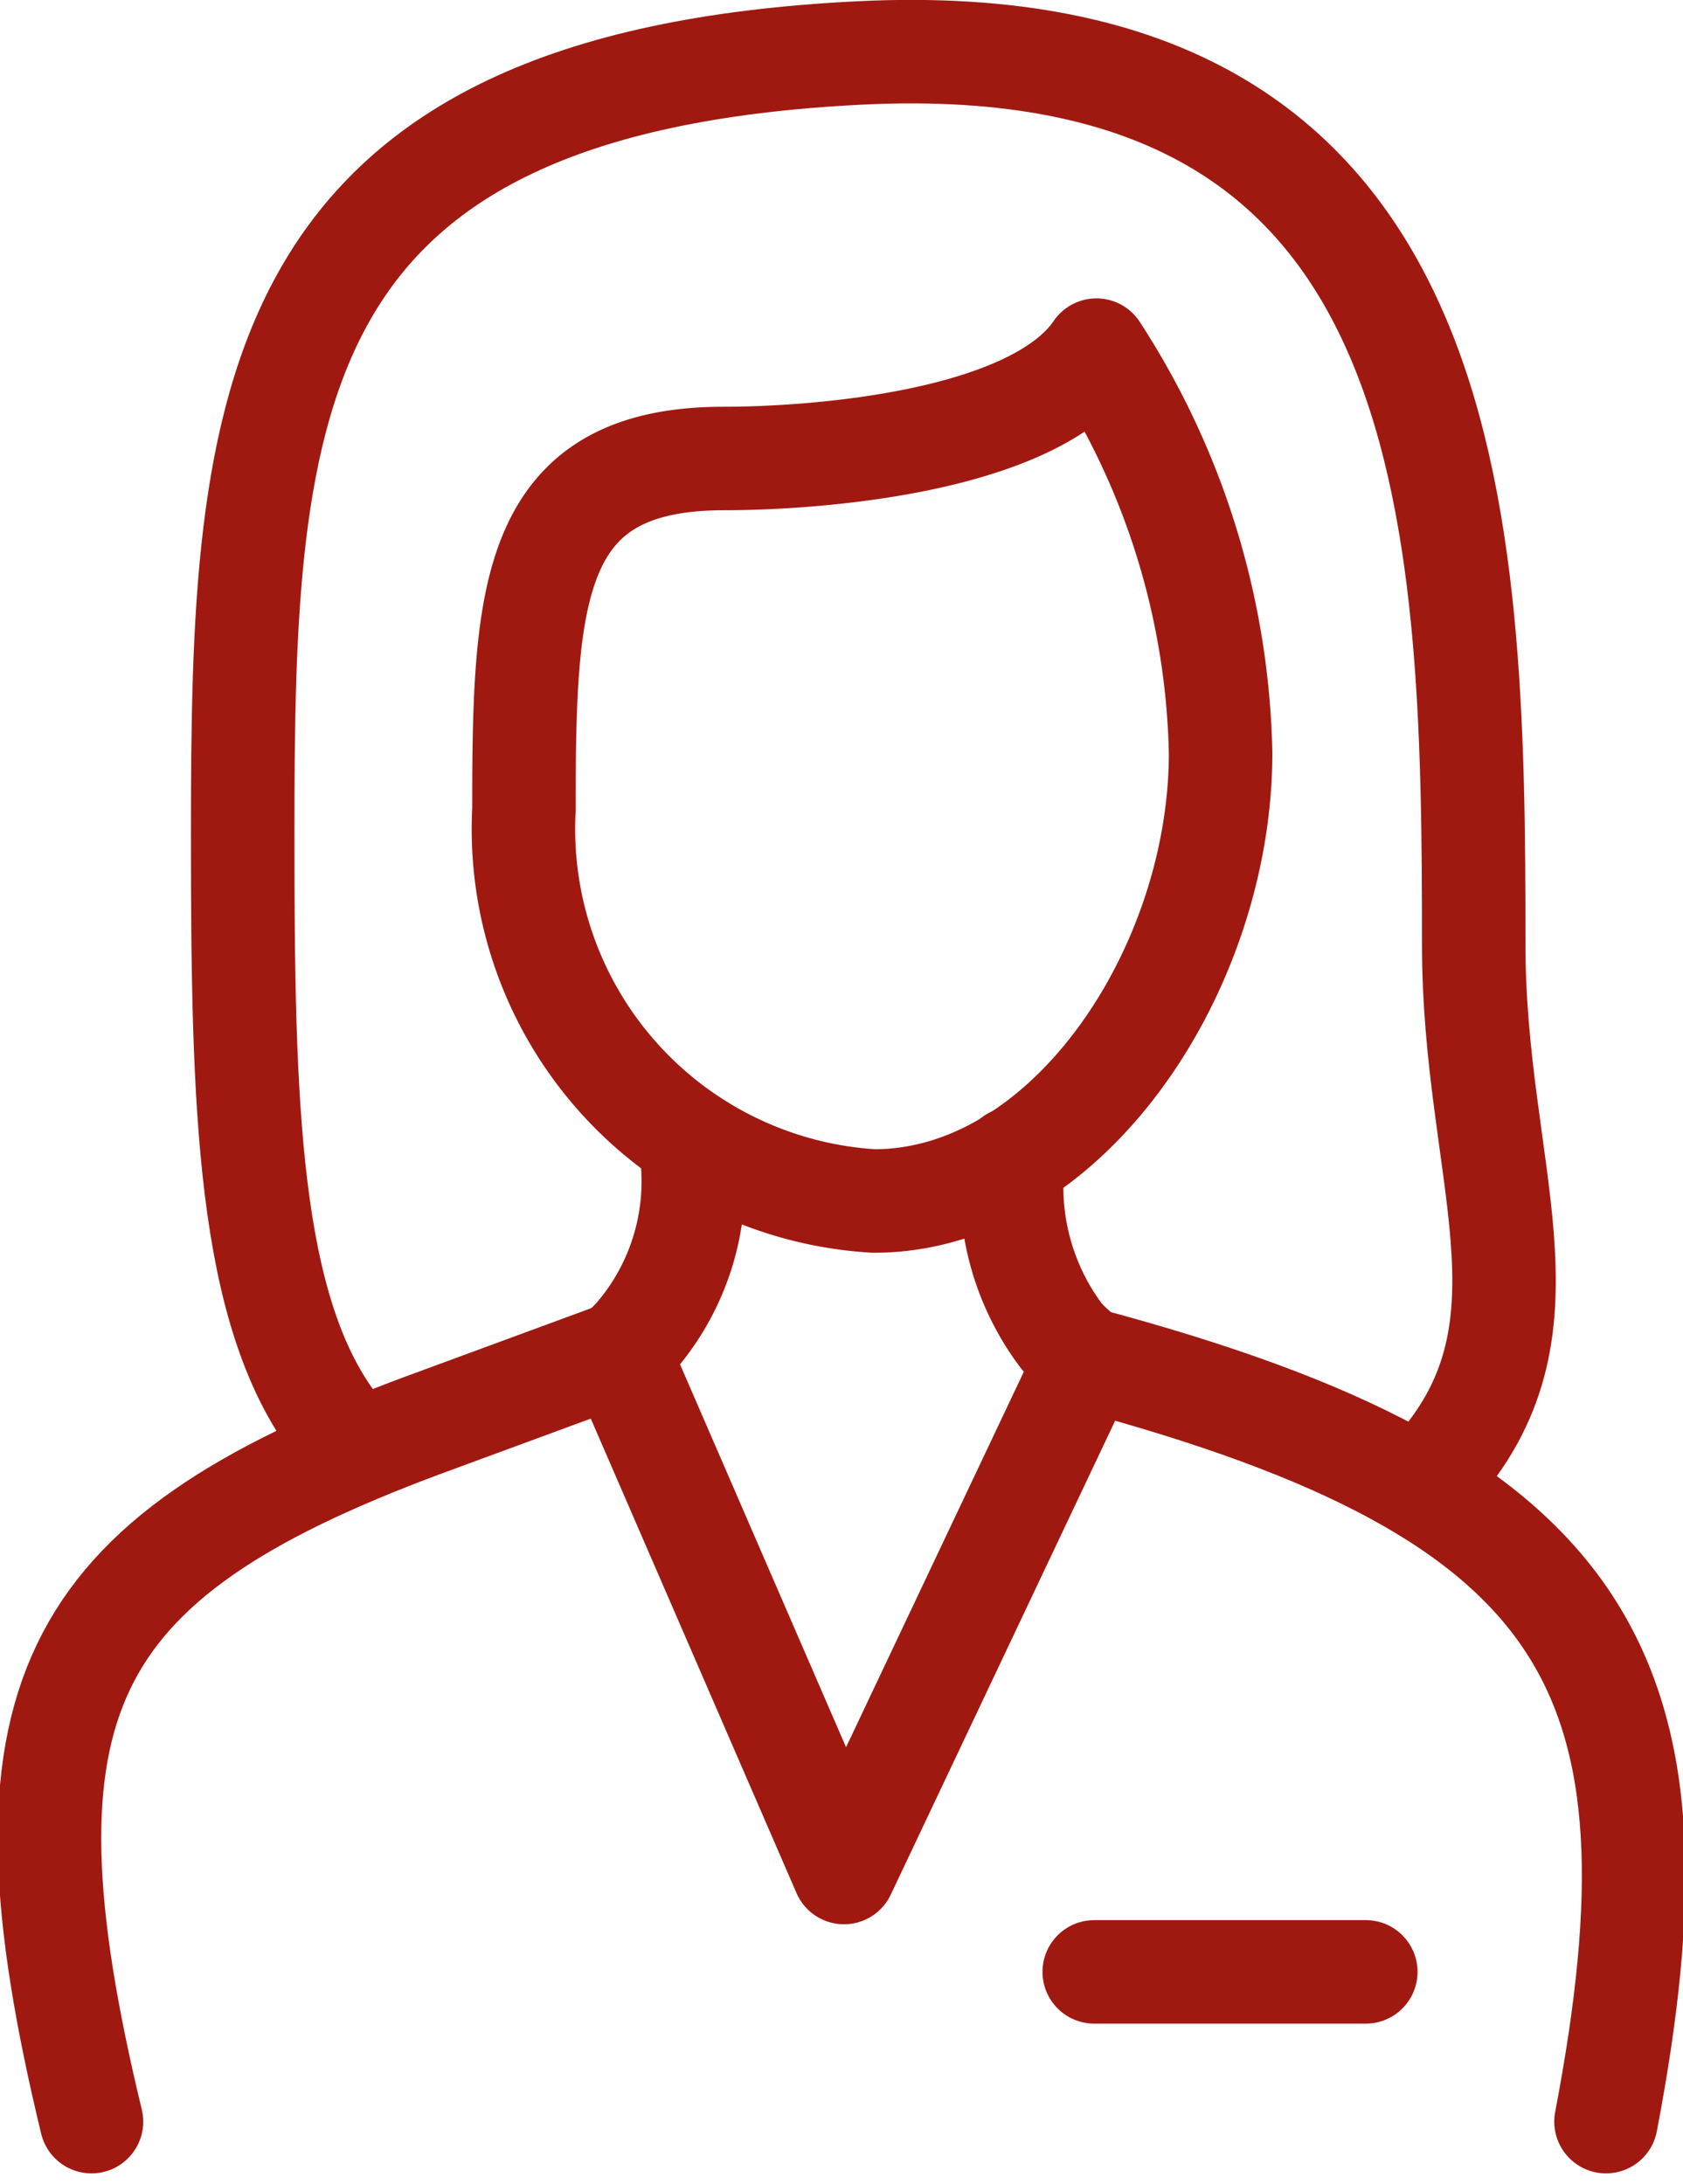 <svg xmlns="http://www.w3.org/2000/svg" width="16.262" height="21.103" viewBox="0 0 16.262 21.103">
  <g id="Group_19" data-name="Group 19" transform="translate(0.072 0.094)">
    <path id="Path_71" data-name="Path 71" d="M10.786,18.916a2.3,2.3,0,0,1-.545,1.712,1.708,1.708,0,0,1-.165.161l2.176,5.018L14.6,20.848a1.7,1.7,0,0,1-.244-.221,2.4,2.4,0,0,1-.469-1.718" transform="translate(-4.169 -7.809)" fill="none" stroke="#a01911" stroke-linecap="round" stroke-linejoin="round" stroke-width="1"/>
    <path id="Path_72" data-name="Path 72" d="M22.786,29.573c.823-4.317-.1-6.051-5.015-7.366" transform="translate(-7.34 -9.168)" fill="none" stroke="#a01911" stroke-linecap="round" stroke-linejoin="round" stroke-width="1"/>
    <path id="Path_73" data-name="Path 73" d="M6.22,22.106,4.3,22.813C.841,24.106.145,25.477,1.125,29.531" transform="translate(-0.313 -9.126)" fill="none" stroke="#a01911" stroke-linecap="round" stroke-linejoin="round" stroke-width="1"/>
    <line id="Line_20" data-name="Line 20" x1="2.624" transform="translate(10.501 18.958)" fill="none" stroke="#a01911" stroke-linecap="round" stroke-linejoin="round" stroke-width="1"/>
    <path id="Path_74" data-name="Path 74" d="M10.449,6.67c.884,0,2.993-.154,3.6-1.047a7.411,7.411,0,0,1,1.2,3.893c0,2.092-1.482,4.328-3.35,4.328a3.6,3.6,0,0,1-3.381-3.788C8.517,7.965,8.582,6.67,10.449,6.67Z" transform="translate(-3.527 -2.334)" fill="none" stroke="#a01911" stroke-linecap="round" stroke-linejoin="round" stroke-width="1"/>
    <path id="Path_75" data-name="Path 75" d="M15.452,14.387c1.184-1.378.338-2.846.338-5.038,0-4.165-.108-8.9-5.92-8.618S3.895,4.108,3.895,8.273c0,2.616.045,4.607.9,5.725" transform="translate(-1.622 -0.314)" fill="none" stroke="#a01911" stroke-linecap="round" stroke-linejoin="round" stroke-width="1"/>
  </g>
</svg>
